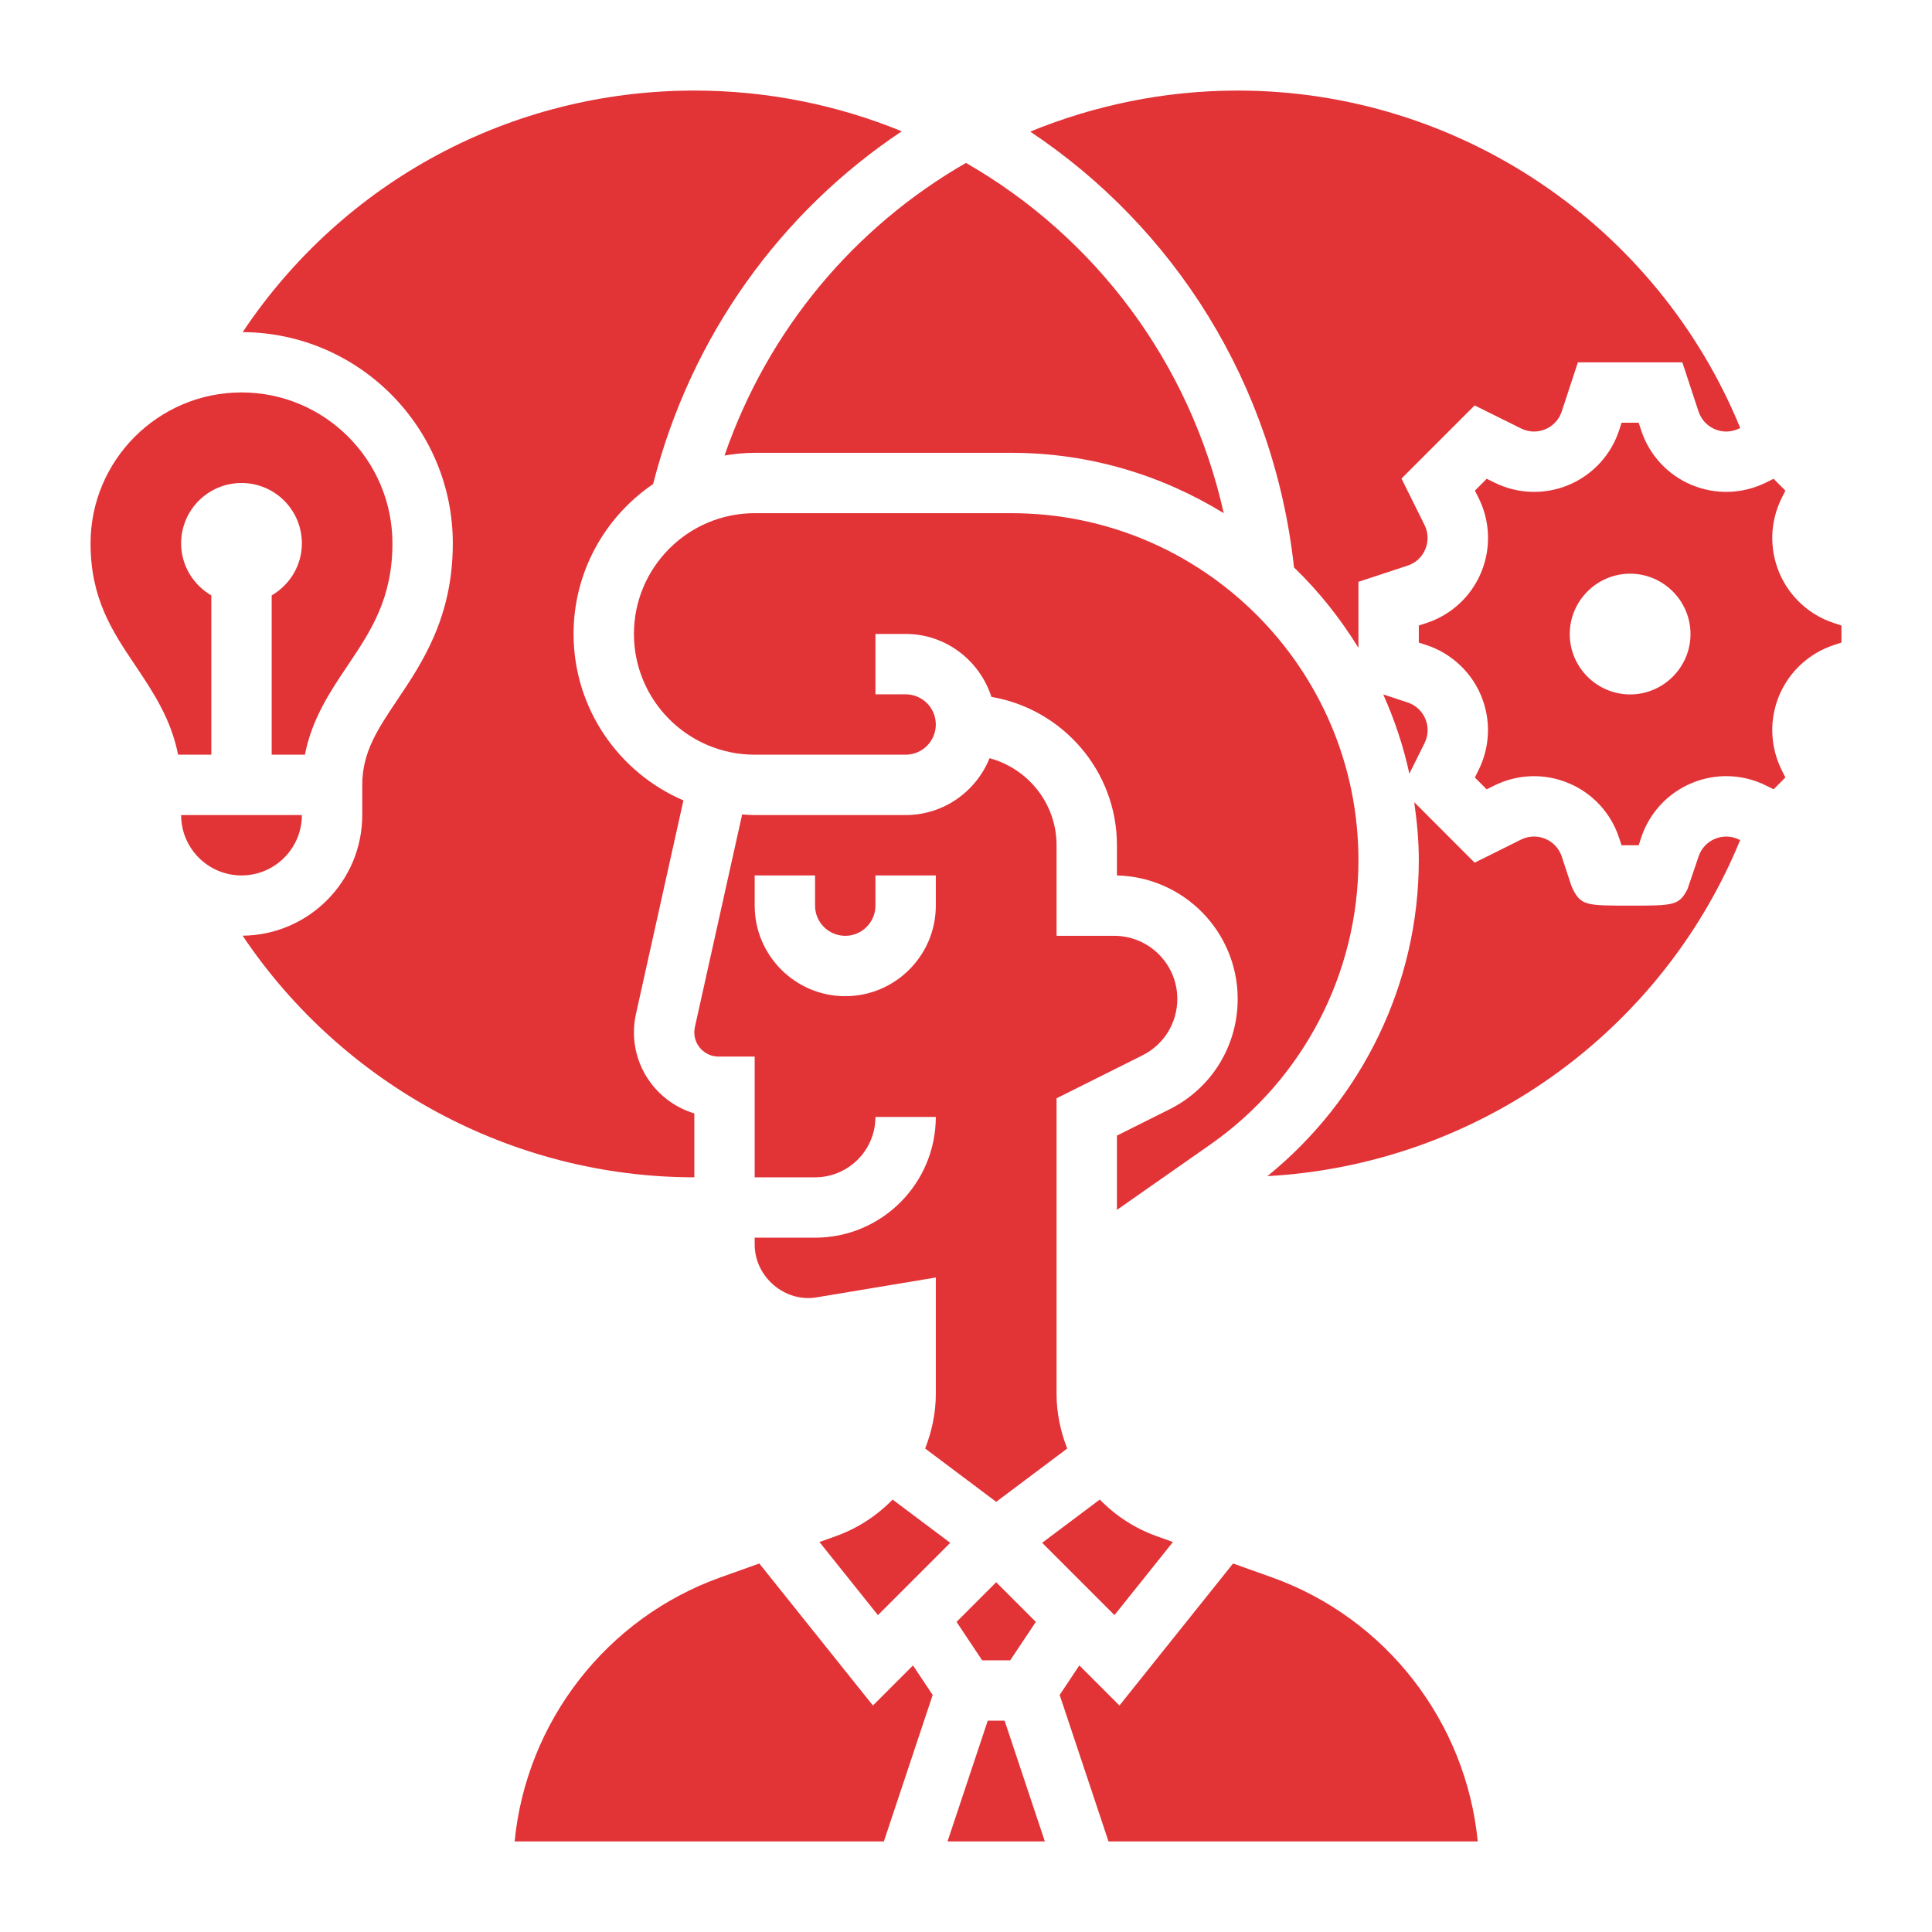<svg height='300px' width='300px'  fill="#e23337" xmlns="http://www.w3.org/2000/svg" xmlns:xlink="http://www.w3.org/1999/xlink" version="1.1" x="0px" y="0px" viewBox="0 0 64 64" style="enable-background:new 0 0 64 64;" xml:space="preserve"><g><path d="M45.821,23.004c0.374,0.835,0.668,1.712,0.866,2.626l0.504-1.015c0.124-0.25,0.134-0.542,0.026-0.8   c-0.107-0.259-0.322-0.458-0.589-0.545L45.821,23.004z"></path><path d="M45,28.494C45,22.156,39.844,17,33.505,17H25c-2.206,0-4,1.794-4,4s1.794,4,4,4h5c0.551,0,1-0.448,1-1s-0.449-1-1-1h-1v-2   h1c1.333,0,2.453,0.88,2.842,2.085C35.198,23.488,37,25.532,37,28v1.001c2.214,0.048,4,1.864,4,4.089   c0,1.56-0.866,2.962-2.261,3.659L37,37.618v2.461l3.097-2.168C43.167,35.763,45,32.242,45,28.494z"></path><path d="M24.001,15.09C24.327,15.035,24.659,15,25,15h8.505c2.579,0,4.982,0.74,7.033,2c-1.122-5.011-4.273-9.156-8.539-11.603   C28.316,7.513,25.442,10.91,24.001,15.09z"></path><path d="M27.681,50.89l-0.536,0.191l1.938,2.422l2.395-2.395l-1.909-1.432C29.049,50.208,28.41,50.63,27.681,50.89z"></path><path d="M38.855,51.081l-0.536-0.192c-0.729-0.26-1.368-0.682-1.887-1.214l-1.909,1.432l2.395,2.395L38.855,51.081z"></path><path d="M7,19.723C6.405,19.376,6,18.738,6,18c0-1.105,0.895-2,2-2s2,0.895,2,2c0,0.738-0.405,1.376-1,1.723V25h1.101   c0.228-1.173,0.822-2.072,1.408-2.942C12.276,20.917,13,19.839,13,18c0-2.757-2.243-5-5-5s-5,2.243-5,5   c0,1.839,0.724,2.917,1.491,4.058c0.585,0.871,1.18,1.77,1.408,2.942H7V19.723z"></path><path d="M36.91,31H35v-3c0-1.383-0.945-2.539-2.22-2.884C32.336,26.218,31.259,27,30,27h-5c-0.14,0-0.278-0.011-0.415-0.021   l-1.566,7.044C23.006,34.081,23,34.14,23,34.198C23,34.641,23.36,35,23.802,35H25v4h2c1.103,0,2-0.897,2-2h2c0,2.206-1.794,4-4,4   h-2v0.229c0,1.074,1.006,1.929,2.06,1.746L31,42.319v3.861c0,0.631-0.132,1.238-0.353,1.804L33,49.75l2.353-1.765   C35.132,47.418,35,46.812,35,46.181v-9.799l2.845-1.422C38.557,34.604,39,33.887,39,33.09C39,31.938,38.062,31,36.91,31z M28,33   c-1.654,0-3-1.346-3-3v-1h2v1c0,0.552,0.449,1,1,1s1-0.448,1-1v-1h2v1C31,31.654,29.654,33,28,33z"></path><polygon points="31.687,53.727 32.535,55 33.465,55 34.313,53.727 33,52.414  "></polygon><path d="M28.917,56.497l-3.764-4.704l-1.283,0.458c-3.792,1.354-6.437,4.796-6.822,8.749h12.231l1.617-4.852l-0.652-0.978   L28.917,56.497z"></path><path d="M42.13,52.251l-1.283-0.458l-3.764,4.704l-1.328-1.328l-0.652,0.978L36.721,61h12.231   C48.566,57.047,45.922,53.605,42.13,52.251z"></path><path d="M56.812,27.787c-0.26,0.107-0.458,0.322-0.545,0.588l-0.364,1.071C55.625,30,55.44,30,54,30s-1.625,0-1.902-0.554   l-0.055-0.135l-0.308-0.937c-0.088-0.266-0.286-0.48-0.544-0.587c-0.259-0.108-0.55-0.099-0.802,0.024l-1.539,0.766l-2.002-2.003   C46.937,27.204,47,27.841,47,28.494c0,4.083-1.869,7.917-5.016,10.467c6.916-0.38,13.03-4.722,15.661-11.131l-0.035-0.017   C57.36,27.688,57.069,27.68,56.812,27.787z"></path><path d="M60.747,20.638c-0.818-0.269-1.478-0.879-1.81-1.675c-0.331-0.793-0.301-1.689,0.081-2.459l0.125-0.252l-0.391-0.392   L58.5,15.985c-0.771,0.382-1.668,0.411-2.46,0.081c-0.795-0.332-1.405-0.991-1.674-1.81l-0.083-0.253h-0.565l-0.083,0.253   c-0.269,0.818-0.879,1.478-1.674,1.81c-0.792,0.33-1.688,0.302-2.459-0.081l-0.252-0.125l-0.391,0.392l0.125,0.251   c0.382,0.771,0.412,1.667,0.081,2.46c-0.331,0.796-0.991,1.406-1.81,1.675L47,20.721v0.565l0.253,0.083   c0.818,0.271,1.478,0.881,1.81,1.676c0.331,0.794,0.301,1.689-0.081,2.459l-0.125,0.252l0.39,0.391l0.252-0.125   c0.77-0.383,1.667-0.413,2.46-0.08c0.794,0.33,1.405,0.989,1.674,1.809L53.716,28c0.185,0,0.383,0,0.567,0l0.083-0.25   c0.269-0.819,0.88-1.479,1.676-1.81c0.79-0.331,1.687-0.303,2.458,0.081l0.253,0.125l0.39-0.391l-0.125-0.251   c-0.382-0.771-0.412-1.666-0.082-2.46c0.332-0.795,0.992-1.405,1.81-1.675L61,21.286v-0.565L60.747,20.638z M54,23.004   c-1.1,0-2-0.9-2-2c0-1.1,0.9-2,2-2s2,0.9,2,2C56,22.104,55.1,23.004,54,23.004z"></path><polygon points="32.721,57 31.388,61 34.612,61 33.279,57  "></polygon><path d="M23,36.883c-1.155-0.346-2-1.418-2-2.685c0-0.205,0.022-0.411,0.067-0.609l1.572-7.074C20.501,25.596,19,23.471,19,21   c0-2.062,1.046-3.884,2.635-4.965c1.257-4.927,4.243-9.023,8.237-11.686C27.753,3.483,25.435,3,23,3   c-6.081,0-11.641,3.024-14.961,8.002C11.881,11.023,15,14.154,15,18c0,2.448-1.016,3.959-1.831,5.174   C12.516,24.146,12,24.912,12,26v1c0,2.194-1.775,3.976-3.963,3.996C11.344,35.929,16.957,39,23,39V36.883z"></path><path d="M42.866,18.796c0.82,0.792,1.534,1.689,2.134,2.665v-2.188l1.628-0.536c0.267-0.087,0.48-0.285,0.588-0.544   c0.108-0.259,0.099-0.55-0.026-0.801l-0.764-1.539l2.423-2.423l1.54,0.764c0.252,0.125,0.542,0.135,0.8,0.026   c0.259-0.108,0.458-0.322,0.545-0.589l0.536-1.628h3.46l0.536,1.628c0.088,0.267,0.287,0.48,0.545,0.589s0.549,0.099,0.8-0.026   l0.036-0.018C54.894,7.46,48.319,3,41,3c-2.426,0-4.745,0.488-6.872,1.36C38.89,7.533,42.199,12.702,42.866,18.796z"></path><path d="M10,27H6c0,1.103,0.897,2,2,2S10,28.103,10,27z"></path></g></svg>